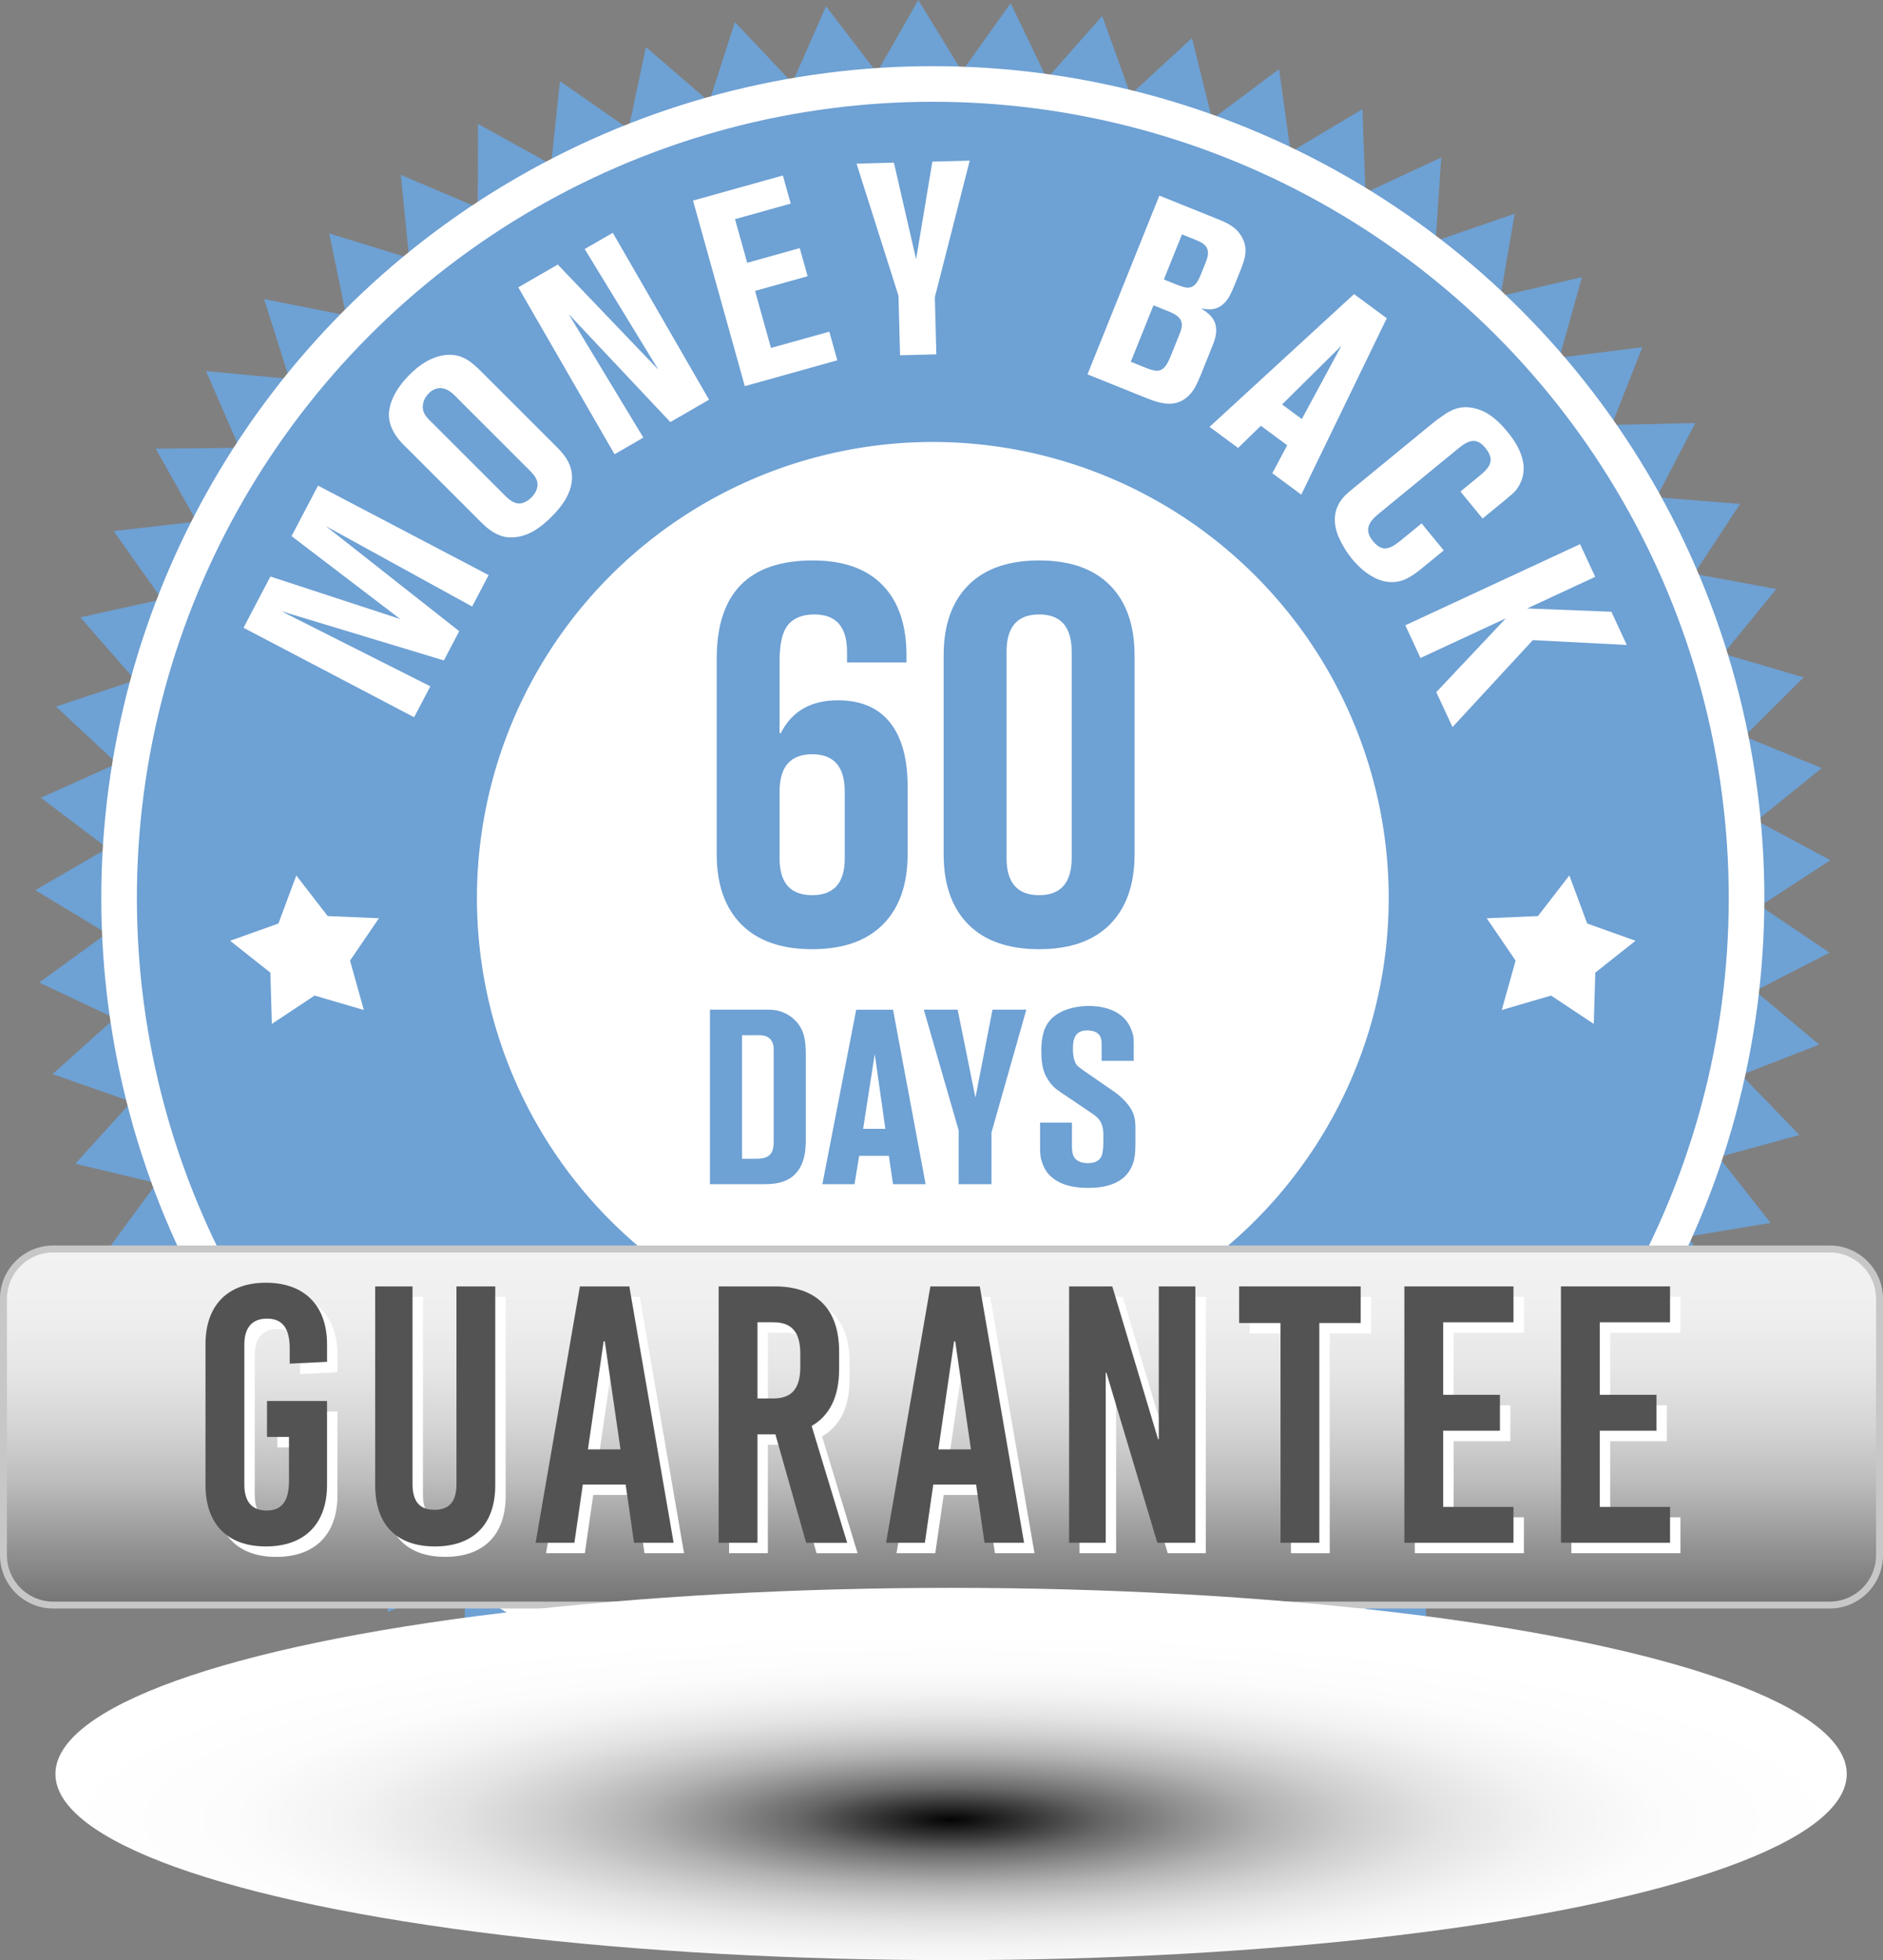 <svg viewBox="0 0 817.38 850.46" version="1.1" xmlns:xlink="http://www.w3.org/1999/xlink" xmlns="http://www.w3.org/2000/svg">
  <rect x="0" y="0" width="817.38" height="850.46" fill="#808080" stroke="none"/>
  <defs>
    <style>
      .cls-1 {
        fill: none;
        stroke: #fff;
        stroke-miterlimit: 10;
        stroke-width: 15.45px;
      }

      .cls-2 {
        fill: url(#radial-gradient);
        mix-blend-mode: multiply;
      }

      .cls-3 {
        fill: url(#linear-gradient);
      }

      .cls-4 {
        isolation: isolate;
      }

      .cls-5 {
        fill: #6ea1d4;
      }

      .cls-6 {
        fill: #c7c7c7;
      }

      .cls-7 {
        fill: #fff;
      }

      .cls-8 {
        fill: #545353;
      }
    </style>
    <linearGradient gradientUnits="userSpaceOnUse" y2="696.82" x2="408.69" y1="533.83" x1="408.69" id="linear-gradient">
      <stop stop-color="#f3f3f3" offset="0"></stop>
      <stop stop-color="#efefef" offset=".21"></stop>
      <stop stop-color="#e6e6e6" offset=".37"></stop>
      <stop stop-color="#d5d5d5" offset=".52"></stop>
      <stop stop-color="#bebebe" offset=".66"></stop>
      <stop stop-color="#a0a0a0" offset=".79"></stop>
      <stop stop-color="#969696" offset=".83"></stop>
      <stop stop-color="#737373" offset="1"></stop>
    </linearGradient>
    <radialGradient gradientUnits="userSpaceOnUse" gradientTransform="translate(0 -1025.6) scale(1 .21)" r="388.81" fy="8643.69" fx="412.85" cy="8643.69" cx="412.85" id="radial-gradient">
      <stop stop-color="#000" offset="0"></stop>
      <stop stop-color="#030303" offset="0"></stop>
      <stop stop-color="#373737" offset=".09"></stop>
      <stop stop-color="#676767" offset=".17"></stop>
      <stop stop-color="#8f8f8f" offset=".26"></stop>
      <stop stop-color="#b2b2b2" offset=".35"></stop>
      <stop stop-color="#cecece" offset=".45"></stop>
      <stop stop-color="#e3e3e3" offset=".55"></stop>
      <stop stop-color="#f3f3f3" offset=".67"></stop>
      <stop stop-color="#fcfcfc" offset=".8"></stop>
      <stop stop-color="#fff" offset="1"></stop>
    </radialGradient>
  </defs>
  
  <g class="cls-4">
    <g id="Layer_1">
      <g>
        <polygon points="712.93 150.63 699.61 184.38 735.89 183.55 719.16 215.75 755.34 218.65 735.39 248.97 771.08 255.57 748.11 283.68 782.93 293.91 757.2 319.51 790.78 333.27 762.56 356.09 794.55 373.23 764.13 393.02 794.18 413.36 761.89 429.92 789.69 453.24 755.87 466.39 781.13 492.45 746.13 502.05 768.57 530.57 732.77 536.52 752.17 567.2 715.94 569.44 732.08 601.95 695.82 600.45 708.53 634.44 672.62 629.23 681.77 664.35 646.58 655.46 652.07 691.34 617.98 678.89 619.75 715.14 587.12 699.24 585.15 735.48 554.33 716.32 548.65 752.16 519.96 729.93 510.63 765.01 484.38 739.94 471.48 773.87 447.95 746.24 431.64 778.66 411.07 748.76 391.51 779.33 374.12 747.47 351.52 775.87 337.51 742.39 312.11 768.31 301.61 733.57 273.68 756.75 266.81 721.11 236.64 741.29 233.47 705.13 201.39 722.1 201.95 685.82 168.29 699.4 172.59 663.36 137.71 673.41 145.69 638 109.96 644.41 121.54 610.02 85.34 612.72 100.39 579.69 64.11 578.66 82.48 547.36 46.5 542.6 67.98 513.35 32.68 504.92 57.06 478.03 22.81 466.02 49.83 441.78 17 426.31 46.36 404.98 15.3 386.21 46.7 368.01 17.73 346.15 50.83 331.28 24.26 306.55 58.72 295.16 34.84 267.84 70.29 260.05 49.34 230.41 85.4 226.31 67.6 194.68 103.9 194.31 89.45 161.01 125.59 164.37 114.64 129.77 150.24 136.83 142.92 101.28 177.6 111.97 173.97 75.86 207.37 90.05 207.47 53.75 239.23 71.31 243.06 35.22 272.86 55.94 280.37 20.43 307.88 44.11 319.01 9.57 343.93 35.95 358.56 2.73 380.64 31.54 398.6 0 417.6 30.92 438.71 1.4 454.43 34.11 478.46 6.91 490.73 41.07 517.43 16.49 526.13 51.72 555.22 30.02 560.25 65.96 591.41 47.36 592.72 83.63 625.63 68.33 623.2 104.54 657.51 92.71 651.37 128.48 686.71 120.24 676.93 155.19 712.93 150.63" class="cls-5"></polygon>
        <circle r="353.23" cy="389.66" cx="404.92" class="cls-1"></circle>
        <circle transform="translate(-156.93 400.45) rotate(-45)" r="197.89" cy="389.66" cx="404.92" class="cls-7"></circle>
        <path d="M204.94,263.16l-63.53-34.91,57.92,45.61-6.65,12.69-70.62-21.38,64.74,32.61-7.04,13.42-74.05-38.82,11.66-22.24,56.38,18.46-47.19-35.98,11.49-21.92,74.05,38.82-7.15,13.64Z" class="cls-7"></path>
        <path d="M248.31,207.42c-.25,6.78-4.35,12.23-8.86,16.76-4.35,4.36-9.38,8.21-15.74,8.89-3.18.34-5.44-.25-6.62-.75-3.1-1.09-5.87-3.35-8.04-5.52l-33.18-33.14c-1.26-1.26-7.46-6.94-7.05-14.4.25-4.1,2.42-10.14,9.03-16.76,8.54-8.55,16.57-9.56,21.77-7.89,2.85,1,5.11,2.43,9.22,6.53l32.93,32.89c3.77,3.77,6.62,7.78,6.54,13.39ZM198.63,172.87c-.33-.33-2.76-3.26-5.44-4.1-1.59-.59-4.36-.84-7.12,1.93-.58.59-2.09,2.26-2.43,4.61-.75,4.1,2.18,6.36,4.61,8.79l29.92,29.87c1.76,1.76,3.85,4.02,6.45,4.43,3.01.5,5.69-2.18,6.19-2.68s2.01-2.18,2.43-4.44c.58-3.44-1.85-5.69-4.02-7.87l-30.59-30.55Z" class="cls-7"></path>
        <path d="M290.97,183.12l-44.13-46.86,32.43,53.61-12.51,7.22-41.78-72.41,17.13-9.89,43.68,45.62-31.99-52.36,12.21-7.04,41.78,72.41-16.82,9.71Z" class="cls-7"></path>
        <path d="M323.31,167.55l-22.48-80.52,39-10.89,3.41,12.2-24.18,6.75,5.29,18.93,22.81-6.37,3.41,12.2-22.81,6.37,6.91,24.75,25.32-7.07,3.47,12.43-40.14,11.21Z" class="cls-7"></path>
        <path d="M405.8,128.99l.65,24.75-15.75.41-.68-25.81-18.21-57.34,16.22-.43,9.63,41.92,7.06-42.36,16.22-.43-15.15,59.28Z" class="cls-7"></path>
        <path d="M519.62,166.36c-.86,1.82-4.04,8.46-11.45,8.8-4.02.17-7.98-1.42-11.61-2.88l-24.5-9.85,31.2-77.56,24.06,9.68c4.61,1.86,9.05,3.51,11.66,8.14,3.02,5.17,1.43,9.77-.56,14.71l-2.78,6.92c-.09.22-1.37,3.41-2.65,5.31-4.03,5.91-9.13,4.62-11.62,4.14,4.15,2.69,5.47,4.49,6.19,6.83,1.13,4.16-.54,7.69-2,11.32l-4.42,10.99c-.49,1.21-1.08,2.37-1.53,3.47ZM511.72,145.7c.93-2.31,1.28-3.18,1.29-4.46.18-3.63-3.29-5.15-6.15-6.3l-6.15-2.47-9.85,24.5,6.04,2.43c1.21.48,2.53,1.01,3.71,1.24,3.25.8,5.32-.54,7.44-5.81l3.67-9.12ZM523.28,114.1c.75-1.87.86-2.46,1.04-3.54.47-4.02-2.56-5.37-5.53-6.56l-5.71-2.3-7.87,19.56,5.16,2.08c1.98.8,3.01,1.09,3.93,1.33,2.97.56,4.95-.56,6.85-5.29l2.12-5.27Z" class="cls-7"></path>
        <path d="M552.29,205.34l6.47-12.15-11.43-8.45-9.9,9.61-12.38-9.15,62.73-57.6,14.19,10.48-37.11,76.53-12.57-9.29ZM582.33,149.94l-25.8,25.55,8.57,6.33,17.23-31.88Z" class="cls-7"></path>
        <path d="M609.12,251.68c-11.53,4.24-21.18-7.9-22.31-9.28-2.25-2.75-3.89-5.68-4.39-6.66-2.99-5.51-4.34-11.45-1.24-17.2,1.63-2.87,3.64-4.52,6.02-6.47l35.16-28.83c1.1-.9,2.36-1.79,3.54-2.59,4.27-3.2,8.38-4.73,13.73-3.6,4.28.93,8.86,3.15,14.72,10.29,3.38,4.12,6.43,8.97,6.98,14.49.24,2.72-.21,5.53-1.46,7.93-1.28,2.73-2.49,3.88-6.42,7.11l-9.89,8.11-9.61-11.72,8.15-6.68c4.95-4.06,6.92-7.05,2.57-12.36-3.75-4.58-7.34-3.17-11.56.29l-34.62,28.38c-4.21,3.45-6.57,6.92-2.52,11.87,4.36,5.31,7.75,3.29,12.7-.76l8.42-6.91,9.61,11.72-9.16,7.51c-2.57,2.1-5.39,4.26-8.44,5.39Z" class="cls-7"></path>
        <path d="M623.48,300.3l30.19-32.02-37.06,17.2-6.58-14.18,75.85-35.2,6.58,14.18-29.55,13.71,36.57,1.44,6.68,14.4-40.79-2.09-34.86,37.72-7.03-15.15Z" class="cls-7"></path>
        <path d="M349.68,497.6c-.43,8.04-4.07,12.12-7.08,13.83-3.86,2.25-7.83,2.36-12.01,2.36h-22.41v-75.71h25.63c2.04,0,6.32.32,10.4,3.75,5.15,4.4,5.58,9.97,5.58,16.19v35.39c0,1.4,0,2.79-.11,4.18ZM335.85,456.86c0-2.36.11-4.72-1.93-6.43-1.82-1.5-4.18-1.29-6.33-1.29h-5.47v53.62h4.93c1.29,0,2.68,0,3.97-.21,4.5-.86,4.83-4.18,4.83-7.93v-37.75Z" class="cls-5"></path>
        <path d="M387.65,513.8l-1.82-12.33h-12.87l-2.04,12.33h-13.94l14.69-75.71h15.98l14.15,75.71h-14.15ZM379.71,457.29l-5.04,32.49h9.65l-4.61-32.49Z" class="cls-5"></path>
        <path d="M430.39,491.38v22.41h-14.26v-23.38l-15.12-52.33h14.69l7.72,38.18,7.4-38.18h14.69l-15.12,53.29Z" class="cls-5"></path>
        <path d="M492.12,503.82c-1.72,6.11-6.76,11.58-19.62,11.58-5.36,0-11.05-.75-15.55-4.29-2.47-1.93-3.43-3.97-3.97-5.15-.86-2.14-1.5-3.54-1.5-7.83v-11.05h13.83v8.79c0,2.79-.21,6.01,2.47,7.72.86.54,2.14,1.07,4.29,1.07,2.47,0,3.86-.54,4.83-1.39,2.04-1.61,2.04-4.93,2.04-10.08,0-.97.21-4.4-1.5-6.97-1.07-1.61-2.68-2.57-3.22-3l-13.19-8.9c-2.89-1.93-4.4-3.11-6.33-6.22-1.61-2.68-2.68-5.58-2.68-12.01,0-1.07-.11-6.43,1.82-10.4,4.29-9.22,17.26-9.22,18.77-9.22,2.25,0,14.37,0,18.34,9.97.75,1.93,1.18,2.68,1.18,6.33v7.5h-13.94v-7.72c0-2.25-.86-5.47-6.22-5.47-3.22,0-6.22,1.18-6.22,7.51,0,.32-.21,4.83,1.5,7.29.43.64,1.39,1.39,2.89,2.46l13.51,9.33c.96.65,3.97,2.9,6.22,5.9,3.32,4.4,3,7.72,3,13.08,0,5.79,0,8.26-.75,11.15Z" class="cls-5"></path>
        <rect ry="21.62" rx="21.62" height="154.5" width="814.37" y="541.9" x="1.51" class="cls-3"></rect>
        <path d="M794.25,697.9H23.13c-12.75,0-23.13-10.38-23.13-23.13v-111.25c0-12.75,10.38-23.13,23.13-23.13h771.12c12.75,0,23.13,10.38,23.13,23.13v111.25c0,12.75-10.38,23.13-23.13,23.13ZM23.13,543.41c-11.09,0-20.12,9.02-20.12,20.12v111.25c0,11.09,9.02,20.12,20.12,20.12h771.12c11.09,0,20.12-9.02,20.12-20.12v-111.25c0-11.09-9.02-20.12-20.12-20.12H23.13Z" class="cls-6"></path>
        <g>
          <path d="M146.49,587.77v7.63l-16.21.8v-6.67c0-8.9-3.34-12.87-9.85-12.87s-9.85,3.97-9.85,11.28v60.71c0,7.31,3.18,11.28,9.69,11.28s9.69-3.97,9.69-12.87v-19.07h-9.54v-15.57h26.06v36.39c0,16.85-9.69,26.7-26.54,26.7s-26.22-9.85-26.22-26.7v-61.02c0-16.84,9.54-26.7,26.22-26.7s26.54,9.85,26.54,26.7Z" class="cls-7"></path>
          <path d="M219.5,648.95c0,17.48-10.01,26.54-26.22,26.54s-25.9-9.06-25.9-26.54v-86.29h16.21v85.82c0,8.1,3.65,11.12,9.54,11.12s9.53-3.02,9.53-11.12v-85.82h16.84v86.29Z" class="cls-7"></path>
          <path d="M296.92,673.9h-17.16l-3.65-25.27h-18.59l-3.65,25.27h-16.84l19.23-111.24h21.45l19.23,111.24ZM266.56,586.5l-6.83,46.88h14.14l-6.83-46.88h-.48Z" class="cls-7"></path>
          <path d="M354.46,673.9l-13.35-47.04h-7.79v47.04h-16.84v-111.24h24.31c18.12,0,27.97,9.85,27.97,28.13v7.95c0,11.76-4.13,20.02-11.92,24.47l15.42,50.7h-17.8ZM333.33,578.23v33.05h6.83c8.1,0,11.76-4.29,11.76-13.67v-5.72c0-9.38-3.66-13.67-11.76-13.67h-6.83Z" class="cls-7"></path>
          <path d="M449.04,673.9h-17.16l-3.65-25.27h-18.59l-3.65,25.27h-16.84l19.23-111.24h21.45l19.23,111.24ZM418.69,586.5l-6.83,46.88h14.14l-6.83-46.88h-.48Z" class="cls-7"></path>
          <path d="M523.43,673.9h-16.53l-22.09-73.74h-.32v73.74h-15.89v-111.24h18.75l19.86,66.27h.32v-66.27h15.89v111.24Z" class="cls-7"></path>
          <path d="M595.17,578.55h-17.96v95.35h-16.84v-95.35h-17.96v-15.89h52.76v15.89Z" class="cls-7"></path>
          <path d="M661.51,578.23h-30.51v31.47h24.63v15.57h-24.63v33.05h30.51v15.57h-47.36v-111.24h47.36v15.57Z" class="cls-7"></path>
          <path d="M729.46,578.23h-30.51v31.47h24.63v15.57h-24.63v33.05h30.51v15.57h-47.36v-111.24h47.36v15.57Z" class="cls-7"></path>
        </g>
        <g>
          <path d="M141.97,583.24v7.63l-16.21.79v-6.67c0-8.9-3.34-12.87-9.85-12.87s-9.85,3.97-9.85,11.28v60.71c0,7.31,3.18,11.28,9.69,11.28s9.69-3.97,9.69-12.87v-19.07h-9.54v-15.57h26.06v36.39c0,16.85-9.69,26.7-26.54,26.7s-26.22-9.85-26.22-26.7v-61.02c0-16.84,9.54-26.7,26.22-26.7s26.54,9.85,26.54,26.7Z" class="cls-8"></path>
          <path d="M214.98,644.43c0,17.48-10.01,26.54-26.22,26.54s-25.9-9.06-25.9-26.54v-86.29h16.21v85.82c0,8.1,3.65,11.12,9.54,11.12s9.53-3.02,9.53-11.12v-85.82h16.84v86.29Z" class="cls-8"></path>
          <path d="M292.39,669.38h-17.16l-3.65-25.27h-18.59l-3.65,25.27h-16.84l19.23-111.24h21.45l19.23,111.24ZM262.04,581.97l-6.83,46.88h14.14l-6.83-46.88h-.48Z" class="cls-8"></path>
          <path d="M349.94,669.38l-13.35-47.04h-7.79v47.04h-16.84v-111.24h24.31c18.11,0,27.97,9.85,27.97,28.13v7.95c0,11.76-4.13,20.03-11.92,24.47l15.42,50.7h-17.8ZM328.8,573.71v33.05h6.83c8.1,0,11.76-4.29,11.76-13.67v-5.72c0-9.38-3.66-13.67-11.76-13.67h-6.83Z" class="cls-8"></path>
          <path d="M444.52,669.38h-17.16l-3.65-25.27h-18.59l-3.65,25.27h-16.84l19.23-111.24h21.45l19.23,111.24ZM414.16,581.97l-6.83,46.88h14.14l-6.83-46.88h-.48Z" class="cls-8"></path>
          <path d="M518.91,669.38h-16.53l-22.09-73.74h-.32v73.74h-15.89v-111.24h18.75l19.86,66.27h.32v-66.27h15.89v111.24Z" class="cls-8"></path>
          <path d="M590.65,574.03h-17.96v95.35h-16.84v-95.35h-17.96v-15.89h52.76v15.89Z" class="cls-8"></path>
          <path d="M656.98,573.71h-30.51v31.47h24.63v15.57h-24.63v33.06h30.51v15.57h-47.36v-111.24h47.36v15.57Z" class="cls-8"></path>
          <path d="M724.94,573.71h-30.51v31.47h24.63v15.57h-24.63v33.06h30.51v15.57h-47.36v-111.24h47.36v15.57Z" class="cls-8"></path>
        </g>
        <polygon points="645.35 398.41 667.6 397.46 681.23 379.84 688.98 400.7 709.95 408.18 692.49 422.01 691.83 444.26 673.28 431.95 651.9 438.22 657.9 416.78 645.35 398.41" class="cls-7"></polygon>
        <polygon points="164.5 398.41 142.24 397.46 128.62 379.84 120.86 400.7 99.89 408.18 117.36 422.01 118.01 444.26 136.56 431.95 157.94 438.22 151.94 416.78 164.5 398.41" class="cls-7"></polygon>
        <path d="M321.78,401.05c-7.11-7.18-10.67-17.33-10.67-30.45v-84.8c0-28.42,13.9-42.63,41.69-42.63,13.23,0,23.33,3.55,30.27,10.66,6.95,7.11,10.42,17.3,10.42,30.57v3.04h-25.81v-4.68c0-10.78-4.71-16.16-14.14-16.16-5.13,0-8.93,1.49-11.41,4.45-2.48,2.97-3.72,8.2-3.72,15.69v31.39h.5c4.8-9.52,13.07-14.29,24.81-14.29,9.93,0,17.45,3.2,22.58,9.6,5.13,6.41,7.69,15.69,7.69,27.88v29.28c0,13.12-3.56,23.27-10.67,30.45-7.11,7.19-17.37,10.78-30.77,10.78s-23.66-3.59-30.77-10.78ZM366.69,372.47v-29.05c0-10.77-4.71-16.16-14.14-16.16s-14.14,5.39-14.14,16.16v29.05c0,10.62,4.71,15.93,14.14,15.93s14.14-5.31,14.14-15.93Z" class="cls-5"></path>
        <path d="M420.29,401.05c-7.11-7.18-10.67-17.33-10.67-30.45v-86.2c0-13.12,3.56-23.27,10.67-30.45,7.11-7.18,17.37-10.78,30.77-10.78s23.65,3.59,30.77,10.78c7.11,7.18,10.67,17.33,10.67,30.45v86.2c0,13.12-3.56,23.27-10.67,30.45-7.11,7.19-17.37,10.78-30.77,10.78s-23.66-3.59-30.77-10.78ZM465.2,372.24v-89.48c0-10.78-4.71-16.16-14.14-16.16s-14.14,5.39-14.14,16.16v89.48c0,10.78,4.71,16.16,14.14,16.16s14.14-5.39,14.14-16.16Z" class="cls-5"></path>
      </g>
      <ellipse ry="80.76" rx="388.79" cy="769.7" cx="412.85" class="cls-2"></ellipse>
    </g>
  </g>
</svg>